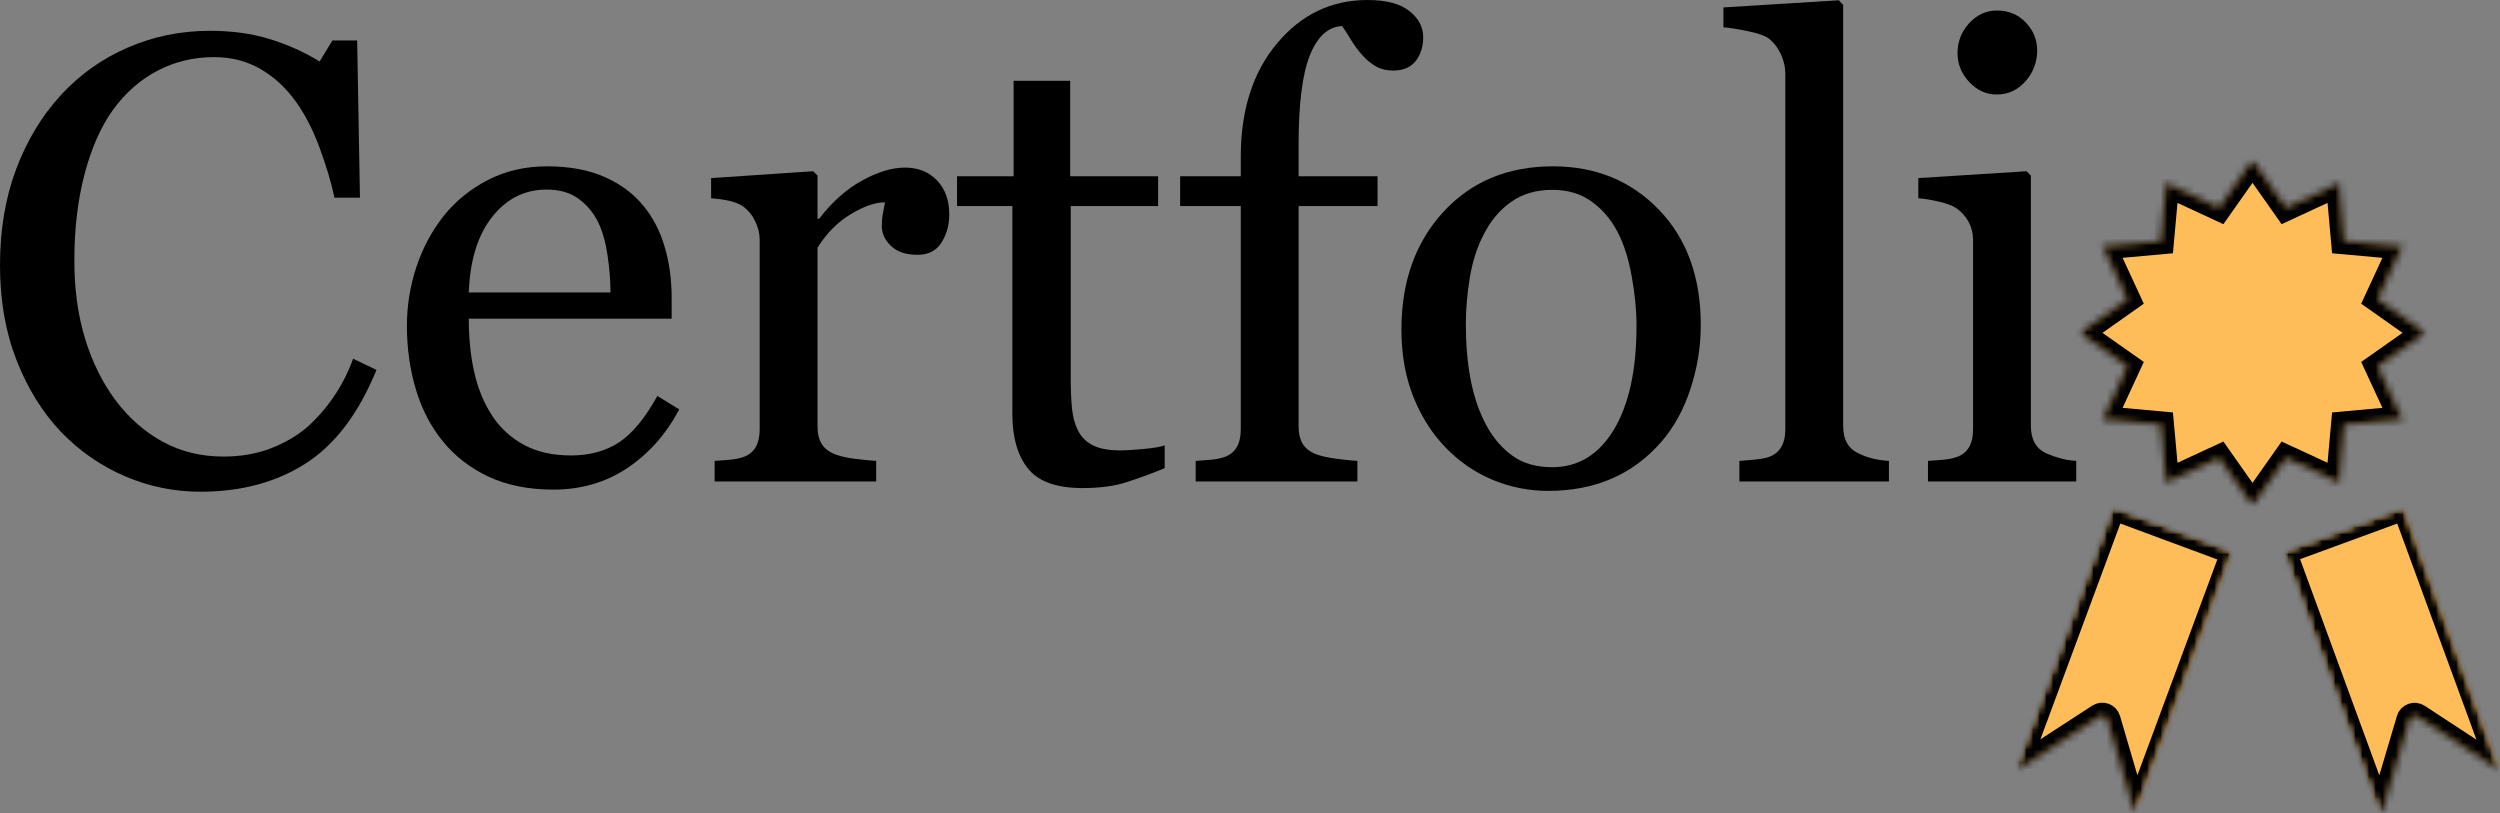 <svg width="372" height="121" viewBox="0 0 372 121" fill="none" xmlns="http://www.w3.org/2000/svg">
<rect x="0" y="0" width="372" height="121" fill="#808080" stroke="none"/>
<mask id="mask0_44_207" style="mask-type:luminance" maskUnits="userSpaceOnUse" x="319" y="41" width="27" height="25">
<path d="M319.798 41.211H345.344V65.528H319.798V41.211Z" fill="white"/>
</mask>
<g mask="url(#mask0_44_207)">
<mask id="mask1_44_207" style="mask-type:luminance" maskUnits="userSpaceOnUse" x="319" y="41" width="27" height="25">
<path d="M332.527 41.211C325.496 41.211 319.798 46.659 319.798 53.372C319.798 60.086 325.496 65.528 332.527 65.528C339.558 65.528 345.256 60.086 345.256 53.372C345.256 46.659 339.558 41.211 332.527 41.211Z" fill="white"/>
</mask>
<g mask="url(#mask1_44_207)">
<mask id="mask2_44_207" style="mask-type:luminance" maskUnits="userSpaceOnUse" x="319" y="40" width="28" height="26">
<path d="M346.022 40.247H319.355V65.58H346.022V40.247Z" fill="white"/>
</mask>
<g mask="url(#mask2_44_207)">
<mask id="mask3_44_207" style="mask-type:luminance" maskUnits="userSpaceOnUse" x="319" y="41" width="27" height="25">
<path d="M319.798 41.211H345.277V65.528H319.798V41.211Z" fill="white"/>
</mask>
<g mask="url(#mask3_44_207)">
<mask id="mask4_44_207" style="mask-type:luminance" maskUnits="userSpaceOnUse" x="319" y="41" width="27" height="25">
<path d="M332.527 41.211C325.496 41.211 319.798 46.659 319.798 53.372C319.798 60.086 325.496 65.528 332.527 65.528C339.558 65.528 345.256 60.086 345.256 53.372C345.256 46.659 339.558 41.211 332.527 41.211Z" fill="white"/>
</mask>
<g mask="url(#mask4_44_207)">
<path d="M319.798 41.211H345.251V65.528H319.798V41.211Z" fill="white"/>
</g>
</g>
</g>
</g>
</g>
<mask id="mask5_44_207" style="mask-type:luminance" maskUnits="userSpaceOnUse" x="309" y="23" width="52" height="53">
<path d="M309.376 23.731H360.98V75.336H309.376V23.731Z" fill="white"/>
</mask>
<g mask="url(#mask5_44_207)">
<mask id="mask6_44_207" style="mask-type:luminance" maskUnits="userSpaceOnUse" x="309" y="23" width="52" height="53">
<path d="M335.178 23.731L340.183 30.841L348.079 27.19L348.86 35.851L357.522 36.633L353.871 44.523L360.98 49.533L353.871 54.539L357.522 62.435L348.86 63.216L348.079 71.877L340.183 68.226L335.178 75.336L330.167 68.226L322.277 71.877L321.496 63.216L312.834 62.435L316.485 54.539L309.376 49.533L316.485 44.523L312.834 36.633L321.496 35.851L322.277 27.19L330.167 30.841L335.178 23.731Z" fill="white"/>
</mask>
<g mask="url(#mask6_44_207)">
<mask id="mask7_44_207" style="mask-type:luminance" maskUnits="userSpaceOnUse" x="308" y="22" width="55" height="55">
<path d="M362.022 22.914H308.688V76.247H362.022V22.914Z" fill="white"/>
</mask>
<g mask="url(#mask7_44_207)">
<mask id="mask8_44_207" style="mask-type:luminance" maskUnits="userSpaceOnUse" x="309" y="23" width="52" height="53">
<path d="M309.376 23.731H360.98V75.336H309.376V23.731Z" fill="white"/>
</mask>
<g mask="url(#mask8_44_207)">
<mask id="mask9_44_207" style="mask-type:luminance" maskUnits="userSpaceOnUse" x="309" y="23" width="52" height="53">
<path d="M335.178 23.731L340.183 30.841L348.079 27.19L348.86 35.851L357.522 36.633L353.871 44.523L360.98 49.533L353.871 54.539L357.522 62.435L348.86 63.216L348.079 71.877L340.183 68.226L335.178 75.336L330.167 68.226L322.277 71.877L321.496 63.216L312.834 62.435L316.485 54.539L309.376 49.533L316.485 44.523L312.834 36.633L321.496 35.851L322.277 27.19L330.167 30.841L335.178 23.731Z" fill="white"/>
</mask>
<g mask="url(#mask9_44_207)">
<path d="M309.376 23.731H360.98V75.336H309.376V23.731Z" fill="#FFBD59"/>
</g>
</g>
</g>
</g>
</g>
<mask id="mask10_44_207" style="mask-type:luminance" maskUnits="userSpaceOnUse" x="309" y="23" width="52" height="53">
<path d="M309.376 23.731H360.969V75.325H309.376V23.731Z" fill="white"/>
</mask>
<g mask="url(#mask10_44_207)">
<mask id="mask11_44_207" style="mask-type:luminance" maskUnits="userSpaceOnUse" x="309" y="23" width="52" height="53">
<path d="M335.173 23.731L340.178 30.841L348.074 27.185L348.855 35.846L357.511 36.627L353.86 44.518L360.969 49.528L353.86 54.533L357.511 62.424L348.855 63.211L348.074 71.867L340.178 68.216L335.173 75.325L330.167 68.216L322.277 71.867L321.49 63.211L312.834 62.424L316.485 54.533L309.376 49.528L316.485 44.518L312.834 36.627L321.49 35.846L322.277 27.185L330.167 30.841L335.173 23.731Z" fill="white"/>
</mask>
<g mask="url(#mask11_44_207)">
<path d="M335.173 23.731L340.178 30.841L348.074 27.185L348.855 35.846L357.511 36.627L353.86 44.518L360.969 49.528L353.86 54.533L357.511 62.424L348.855 63.211L348.074 71.867L340.178 68.216L335.173 75.325L330.167 68.216L322.277 71.867L321.49 63.211L312.834 62.424L316.485 54.533L309.376 49.528L316.485 44.518L312.834 36.627L321.49 35.846L322.277 27.185L330.167 30.841L335.173 23.731Z" stroke="black" stroke-width="4"/>
</g>
</g>
<mask id="mask12_44_207" style="mask-type:luminance" maskUnits="userSpaceOnUse" x="299" y="74" width="34" height="48">
<path d="M299.355 74.914H332.688V121.58H299.355V74.914Z" fill="white"/>
</mask>
<g mask="url(#mask12_44_207)">
<mask id="mask13_44_207" style="mask-type:luminance" maskUnits="userSpaceOnUse" x="299" y="75" width="34" height="47">
<path d="M314.329 75.325L332.522 82.065L318.042 121.159L299.844 114.419L314.329 75.325Z" fill="white"/>
</mask>
<g mask="url(#mask13_44_207)">
<mask id="mask14_44_207" style="mask-type:luminance" maskUnits="userSpaceOnUse" x="299" y="75" width="34" height="47">
<path d="M332.178 83.002L318.173 120.804C318.126 120.935 317.996 121.023 317.85 121.018C317.709 121.013 317.584 120.919 317.548 120.778L313.537 107.107C313.475 106.877 313.303 106.7 313.084 106.617C312.86 106.534 312.615 106.56 312.417 106.69L300.47 114.455C300.35 114.534 300.193 114.523 300.084 114.435C299.97 114.346 299.928 114.195 299.98 114.065L313.98 76.263C314.173 75.742 314.746 75.476 315.266 75.669L331.584 81.716C332.105 81.909 332.371 82.481 332.178 83.002Z" fill="white"/>
</mask>
<g mask="url(#mask14_44_207)">
<mask id="mask15_44_207" style="mask-type:luminance" maskUnits="userSpaceOnUse" x="299" y="74" width="34" height="48">
<path d="M332.688 74.914H299.355V121.58H332.688V74.914Z" fill="white"/>
</mask>
<g mask="url(#mask15_44_207)">
<mask id="mask16_44_207" style="mask-type:luminance" maskUnits="userSpaceOnUse" x="299" y="75" width="34" height="47">
<path d="M299.834 75.445H332.475V121.205H299.834V75.445Z" fill="white"/>
</mask>
<g mask="url(#mask16_44_207)">
<mask id="mask17_44_207" style="mask-type:luminance" maskUnits="userSpaceOnUse" x="299" y="75" width="34" height="47">
<path d="M314.329 75.325L332.522 82.065L318.043 121.159L299.845 114.419L314.329 75.325Z" fill="white"/>
</mask>
<g mask="url(#mask17_44_207)">
<mask id="mask18_44_207" style="mask-type:luminance" maskUnits="userSpaceOnUse" x="299" y="75" width="34" height="47">
<path d="M332.178 83.002L318.173 120.804C318.126 120.935 317.996 121.023 317.85 121.018C317.709 121.013 317.584 120.919 317.548 120.778L313.537 107.107C313.475 106.877 313.303 106.7 313.084 106.617C312.86 106.534 312.616 106.56 312.418 106.69L300.47 114.455C300.35 114.534 300.194 114.523 300.084 114.435C299.97 114.346 299.928 114.195 299.98 114.065L313.98 76.263C314.173 75.742 314.746 75.476 315.267 75.669L331.584 81.716C332.105 81.909 332.371 82.481 332.178 83.002Z" fill="white"/>
</mask>
<g mask="url(#mask18_44_207)">
<path d="M314.329 75.325L332.522 82.065L317.834 121.726L299.636 114.987L314.329 75.325Z" fill="#FFBD59"/>
</g>
</g>
</g>
</g>
</g>
</g>
</g>
<mask id="mask19_44_207" style="mask-type:luminance" maskUnits="userSpaceOnUse" x="299" y="74" width="34" height="48">
<path d="M299.355 74.914H332.688V121.58H299.355V74.914Z" fill="white"/>
</mask>
<g mask="url(#mask19_44_207)">
<mask id="mask20_44_207" style="mask-type:luminance" maskUnits="userSpaceOnUse" x="299" y="75" width="34" height="47">
<path d="M314.329 75.325L332.147 81.924L317.558 121.31L299.74 114.711L314.329 75.325Z" fill="white"/>
</mask>
<g mask="url(#mask20_44_207)">
<mask id="mask21_44_207" style="mask-type:luminance" maskUnits="userSpaceOnUse" x="299" y="75" width="34" height="47">
<path d="M314.324 75.33L332.652 82.117L318.168 121.211L299.845 114.424L314.324 75.33Z" fill="white"/>
</mask>
<g mask="url(#mask21_44_207)">
<mask id="mask22_44_207" style="mask-type:luminance" maskUnits="userSpaceOnUse" x="299" y="75" width="34" height="46">
<path d="M332.162 83.002L318.168 120.778C318.121 120.914 317.991 120.997 317.845 120.992C317.704 120.987 317.579 120.893 317.543 120.757L313.537 107.091C313.47 106.862 313.303 106.685 313.079 106.601C312.86 106.518 312.616 106.549 312.418 106.674L300.475 114.435C300.355 114.513 300.199 114.502 300.089 114.414C299.98 114.325 299.938 114.174 299.985 114.044L313.98 76.268C314.168 75.752 314.746 75.487 315.261 75.679L331.574 81.721C332.089 81.909 332.355 82.487 332.162 83.002Z" fill="white"/>
</mask>
<g mask="url(#mask22_44_207)">
<path d="M332.162 83.002L318.168 120.778C318.121 120.914 317.99 120.997 317.845 120.992C317.704 120.986 317.579 120.893 317.543 120.757L313.537 107.091C313.47 106.861 313.303 106.684 313.079 106.601C312.86 106.518 312.615 106.549 312.418 106.674L300.475 114.434C300.355 114.513 300.199 114.502 300.089 114.414C299.98 114.325 299.938 114.174 299.985 114.044L313.98 76.268C314.168 75.752 314.746 75.487 315.261 75.679L331.574 81.721C332.089 81.908 332.355 82.487 332.162 83.002Z" stroke="black" stroke-width="4"/>
</g>
</g>
</g>
</g>
<mask id="mask23_44_207" style="mask-type:luminance" maskUnits="userSpaceOnUse" x="339" y="74" width="34" height="48">
<path d="M339.355 74.914H372.688V121.58H339.355V74.914Z" fill="white"/>
</mask>
<g mask="url(#mask23_44_207)">
<mask id="mask24_44_207" style="mask-type:luminance" maskUnits="userSpaceOnUse" x="339" y="75" width="34" height="47">
<path d="M339.688 82.008L357.907 75.331L372.256 114.471L354.037 121.153L339.688 82.008Z" fill="white"/>
</mask>
<g mask="url(#mask24_44_207)">
<mask id="mask25_44_207" style="mask-type:luminance" maskUnits="userSpaceOnUse" x="339" y="75" width="34" height="47">
<path d="M358.251 76.268L372.126 114.117C372.173 114.253 372.131 114.404 372.016 114.492C371.907 114.581 371.751 114.586 371.631 114.508L359.709 106.706C359.511 106.575 359.266 106.549 359.042 106.628C358.824 106.711 358.652 106.888 358.589 107.117L354.532 120.779C354.496 120.914 354.371 121.008 354.225 121.013C354.084 121.018 353.954 120.93 353.907 120.799L340.032 82.95C339.839 82.43 340.105 81.857 340.626 81.664L356.964 75.674C357.485 75.487 358.058 75.752 358.251 76.268Z" fill="white"/>
</mask>
<g mask="url(#mask25_44_207)">
<mask id="mask26_44_207" style="mask-type:luminance" maskUnits="userSpaceOnUse" x="339" y="74" width="34" height="48">
<path d="M372.688 74.914H339.355V121.581H372.688V74.914Z" fill="white"/>
</mask>
<g mask="url(#mask26_44_207)">
<mask id="mask27_44_207" style="mask-type:luminance" maskUnits="userSpaceOnUse" x="339" y="75" width="34" height="47">
<path d="M339.834 75.445H372.475V121.206H339.834V75.445Z" fill="white"/>
</mask>
<g mask="url(#mask27_44_207)">
<mask id="mask28_44_207" style="mask-type:luminance" maskUnits="userSpaceOnUse" x="339" y="75" width="34" height="47">
<path d="M339.688 82.008L357.907 75.331L372.256 114.471L354.037 121.154L339.688 82.008Z" fill="white"/>
</mask>
<g mask="url(#mask28_44_207)">
<mask id="mask29_44_207" style="mask-type:luminance" maskUnits="userSpaceOnUse" x="339" y="75" width="34" height="47">
<path d="M358.251 76.268L372.126 114.117C372.173 114.253 372.131 114.404 372.017 114.492C371.907 114.581 371.751 114.586 371.631 114.508L359.709 106.706C359.511 106.576 359.267 106.55 359.043 106.628C358.824 106.711 358.652 106.888 358.59 107.117L354.532 120.779C354.496 120.914 354.371 121.008 354.225 121.013C354.084 121.018 353.954 120.93 353.907 120.8L340.032 82.951C339.84 82.43 340.105 81.857 340.626 81.664L356.965 75.675C357.485 75.487 358.058 75.753 358.251 76.268Z" fill="white"/>
</mask>
<g mask="url(#mask29_44_207)">
<path d="M339.688 82.008L357.907 75.331L372.465 115.044L354.246 121.721L339.688 82.008Z" fill="#FFBD59"/>
</g>
</g>
</g>
</g>
</g>
</g>
</g>
<mask id="mask30_44_207" style="mask-type:luminance" maskUnits="userSpaceOnUse" x="339" y="74" width="34" height="48">
<path d="M339.355 74.914H372.688V121.58H339.355V74.914Z" fill="white"/>
</mask>
<g mask="url(#mask30_44_207)">
<mask id="mask31_44_207" style="mask-type:luminance" maskUnits="userSpaceOnUse" x="339" y="75" width="33" height="47">
<path d="M339.688 82.008L357.527 75.471L371.98 114.903L354.141 121.445L339.688 82.008Z" fill="white"/>
</mask>
<g mask="url(#mask31_44_207)">
<mask id="mask32_44_207" style="mask-type:luminance" maskUnits="userSpaceOnUse" x="339" y="75" width="34" height="47">
<path d="M339.688 82.018L358.037 75.289L372.386 114.429L354.037 121.159L339.688 82.018Z" fill="white"/>
</mask>
<g mask="url(#mask32_44_207)">
<mask id="mask33_44_207" style="mask-type:luminance" maskUnits="userSpaceOnUse" x="339" y="75" width="34" height="46">
<path d="M358.24 76.278L372.105 114.101C372.152 114.237 372.11 114.388 372.001 114.476C371.886 114.565 371.73 114.57 371.61 114.492L359.699 106.695C359.501 106.565 359.256 106.539 359.032 106.617C358.813 106.7 358.641 106.877 358.579 107.107L354.527 120.758C354.485 120.893 354.36 120.987 354.22 120.992C354.079 120.997 353.949 120.909 353.897 120.778L340.032 82.956C339.845 82.435 340.11 81.862 340.626 81.674L356.954 75.685C357.475 75.497 358.048 75.763 358.24 76.278Z" fill="white"/>
</mask>
<g mask="url(#mask33_44_207)">
<path d="M358.24 76.278L372.105 114.101C372.152 114.237 372.11 114.388 372.001 114.476C371.886 114.565 371.73 114.57 371.61 114.492L359.699 106.695C359.501 106.565 359.256 106.539 359.032 106.617C358.813 106.7 358.641 106.877 358.579 107.107L354.527 120.758C354.485 120.893 354.36 120.987 354.22 120.992C354.079 120.997 353.949 120.909 353.897 120.778L340.032 82.956C339.845 82.435 340.11 81.862 340.626 81.674L356.954 75.685C357.475 75.497 358.048 75.763 358.24 76.278Z" stroke="black" stroke-width="4"/>
</g>
</g>
</g>
</g>
<path d="M29.833 73.167C25.917 73.167 22.156 72.396 18.562 70.854C14.979 69.312 11.797 67.099 9.021 64.208C6.281 61.307 4.094 57.766 2.458 53.583C0.818 49.406 0 44.698 0 39.458C0 34.208 0.797 29.453 2.396 25.187C4.005 20.911 6.229 17.229 9.062 14.146C11.865 11.094 15.177 8.739 19 7.083C22.833 5.417 26.922 4.583 31.271 4.583C34.505 4.583 37.438 4.989 40.062 5.792C42.688 6.583 45.188 7.703 47.562 9.146L49.458 6.021H53.146L53.562 29.417H49.771C49.281 27.14 48.547 24.667 47.562 22C46.573 19.333 45.417 17.073 44.083 15.208C42.594 13.114 40.833 11.474 38.792 10.292C36.76 9.099 34.443 8.5 31.833 8.5C28.833 8.5 26.047 9.167 23.479 10.5C20.906 11.823 18.677 13.781 16.792 16.375C15 18.875 13.594 22.057 12.583 25.917C11.568 29.765 11.062 34.062 11.062 38.812C11.062 43.01 11.588 46.854 12.646 50.354C13.713 53.854 15.234 56.932 17.208 59.583C19.177 62.198 21.51 64.245 24.208 65.729C26.917 67.203 29.938 67.937 33.271 67.937C35.755 67.937 38.047 67.552 40.146 66.771C42.24 65.979 44.062 64.937 45.604 63.646C47.146 62.286 48.5 60.745 49.667 59.021C50.844 57.302 51.802 55.417 52.542 53.375L56.021 55.042C53.365 61.542 49.844 66.187 45.458 68.979C41.083 71.771 35.875 73.167 29.833 73.167Z" fill="black"/>
<path d="M101.068 60.917C99.151 64.557 96.589 67.458 93.38 69.625C90.172 71.776 86.49 72.854 82.339 72.854C78.656 72.854 75.433 72.208 72.672 70.917C69.922 69.615 67.651 67.849 65.86 65.625C64.068 63.417 62.735 60.833 61.86 57.875C60.985 54.906 60.547 51.771 60.547 48.479C60.547 45.521 61.011 42.62 61.943 39.771C62.886 36.911 64.266 34.333 66.089 32.042C67.849 29.865 70.031 28.104 72.63 26.771C75.24 25.427 78.162 24.75 81.401 24.75C84.735 24.75 87.589 25.281 89.964 26.333C92.339 27.375 94.261 28.807 95.735 30.625C97.162 32.349 98.219 34.385 98.901 36.729C99.594 39.062 99.943 41.604 99.943 44.354V47.417H69.755C69.755 50.406 70.037 53.12 70.61 55.562C71.177 57.995 72.078 60.135 73.318 61.979C74.511 63.771 76.078 65.188 78.026 66.229C79.969 67.26 82.281 67.771 84.964 67.771C87.714 67.771 90.078 67.135 92.068 65.854C94.052 64.562 95.969 62.25 97.818 58.917L101.068 60.917ZM90.839 43.521C90.839 41.802 90.693 39.953 90.401 37.979C90.11 36.01 89.636 34.354 88.985 33.021C88.276 31.604 87.302 30.453 86.068 29.562C84.844 28.662 83.261 28.208 81.318 28.208C78.078 28.208 75.386 29.562 73.235 32.271C71.094 34.969 69.933 38.719 69.755 43.521H90.839Z" fill="black"/>
<path d="M141.251 31.917C141.251 33.49 140.86 34.885 140.084 36.104C139.318 37.312 138.136 37.917 136.542 37.917C134.803 37.917 133.48 37.474 132.563 36.583C131.657 35.698 131.209 34.708 131.209 33.625C131.209 32.948 131.261 32.328 131.376 31.771C131.485 31.219 131.589 30.662 131.688 30.104C130.23 30.104 128.527 30.698 126.584 31.875C124.636 33.042 122.99 34.703 121.647 36.854V63.417C121.647 64.5 121.855 65.385 122.272 66.062C122.688 66.729 123.339 67.24 124.23 67.583C125.006 67.891 126.001 68.12 127.209 68.271C128.428 68.427 129.485 68.531 130.376 68.583V71.646H106.334V68.583C107.042 68.531 107.772 68.474 108.522 68.417C109.282 68.349 109.943 68.224 110.501 68.042C111.36 67.766 112.001 67.281 112.417 66.583C112.834 65.891 113.042 64.99 113.042 63.875V35.708C113.042 34.75 112.813 33.812 112.355 32.896C111.907 31.969 111.292 31.224 110.501 30.667C109.902 30.292 109.199 30.021 108.397 29.854C107.605 29.688 106.74 29.573 105.813 29.5V26.5L121.001 25.479L121.647 26.125V32.562H121.876C123.792 30.062 125.917 28.167 128.251 26.875C130.594 25.583 132.74 24.938 134.688 24.938C136.631 24.938 138.209 25.573 139.417 26.833C140.636 28.099 141.251 29.792 141.251 31.917Z" fill="black"/>
<path d="M173.304 69.667C171.304 70.49 169.408 71.182 167.616 71.75C165.825 72.333 163.637 72.625 161.054 72.625C157.22 72.625 154.523 71.656 152.97 69.729C151.413 67.802 150.637 65.078 150.637 61.562V30.667H142.408V26.229H150.825V12.021H159.241V26.229H172.325V30.667H159.325V56.146C159.325 58.062 159.392 59.661 159.533 60.937C159.668 62.219 160.002 63.333 160.533 64.292C161.033 65.182 161.773 65.865 162.762 66.333C163.747 66.792 165.075 67.021 166.741 67.021C167.502 67.021 168.637 66.953 170.137 66.812C171.637 66.677 172.689 66.495 173.304 66.271V69.667Z" fill="black"/>
<path d="M211.773 5.542C211.773 6.932 211.403 8.104 210.669 9.062C209.929 10.021 208.804 10.5 207.294 10.5C206.336 10.5 205.492 10.302 204.773 9.896C204.049 9.495 203.382 8.953 202.773 8.271C202.148 7.594 201.57 6.823 201.044 5.958C200.528 5.099 200.086 4.406 199.711 3.875C197.638 3.974 196.044 5.417 194.919 8.208C193.794 11 193.231 15.453 193.231 21.562V26.229H204.981V30.667H193.231V63.417C193.231 64.5 193.44 65.385 193.856 66.062C194.273 66.729 194.929 67.24 195.836 67.583C196.57 67.865 197.549 68.083 198.773 68.25C200.007 68.417 201.075 68.531 201.981 68.583V71.646H177.919V68.583C178.627 68.531 179.356 68.474 180.106 68.417C180.867 68.349 181.528 68.224 182.086 68.042C182.945 67.766 183.586 67.281 184.002 66.583C184.419 65.891 184.627 64.99 184.627 63.875V30.667H175.606V26.229H184.627V23.312C184.627 16.37 186.424 10.75 190.023 6.458C193.617 2.156 198.112 0 203.502 0C206.252 0 208.315 0.542 209.69 1.625C211.075 2.698 211.773 4 211.773 5.542Z" fill="black"/>
<path d="M253.075 48.375C253.075 51.583 252.565 54.74 251.554 57.833C250.539 60.932 249.096 63.562 247.221 65.729C245.08 68.188 242.606 70.021 239.804 71.229C236.997 72.438 233.851 73.042 230.367 73.042C227.476 73.042 224.721 72.49 222.096 71.396C219.471 70.302 217.143 68.703 215.117 66.604C213.101 64.537 211.497 62.016 210.304 59.042C209.122 56.073 208.533 52.729 208.533 49.021C208.533 41.896 210.606 36.073 214.763 31.542C218.914 27.016 224.351 24.75 231.075 24.75C237.45 24.75 242.705 26.906 246.846 31.208C250.997 35.5 253.075 41.224 253.075 48.375ZM243.513 48.479C243.513 46.161 243.273 43.719 242.804 41.146C242.346 38.562 241.658 36.385 240.742 34.604C239.752 32.688 238.455 31.156 236.846 30C235.247 28.833 233.289 28.25 230.971 28.25C228.596 28.25 226.565 28.844 224.888 30.021C223.205 31.188 221.846 32.792 220.804 34.833C219.815 36.708 219.122 38.849 218.721 41.25C218.315 43.656 218.117 45.99 218.117 48.25C218.117 51.208 218.351 53.948 218.825 56.458C219.309 58.974 220.075 61.219 221.117 63.188C222.169 65.162 223.492 66.708 225.075 67.833C226.658 68.958 228.622 69.521 230.971 69.521C234.83 69.521 237.888 67.662 240.138 63.938C242.388 60.203 243.513 55.052 243.513 48.479Z" fill="black"/>
<path d="M281.072 71.646H258.822V68.583C259.53 68.531 260.28 68.469 261.072 68.396C261.874 68.312 262.541 68.198 263.072 68.041C263.931 67.766 264.577 67.281 265.01 66.583C265.437 65.891 265.655 64.989 265.655 63.875V11.062C265.655 9.953 265.411 8.911 264.926 7.937C264.452 6.969 263.832 6.203 263.072 5.646C262.515 5.271 261.494 4.932 260.01 4.625C258.536 4.323 257.348 4.135 256.447 4.062V1.104L273.614 0.042L274.26 0.729V63.312C274.26 64.396 274.457 65.286 274.864 65.979C275.265 66.677 275.911 67.208 276.801 67.583C277.478 67.891 278.155 68.12 278.822 68.271C279.489 68.427 280.239 68.531 281.072 68.583V71.646Z" fill="black"/>
<path d="M308.945 71.646H286.882V68.583C287.591 68.531 288.32 68.474 289.07 68.417C289.83 68.349 290.492 68.224 291.049 68.042C291.908 67.766 292.549 67.281 292.966 66.583C293.382 65.891 293.591 64.99 293.591 63.875V35.708C293.591 34.724 293.367 33.823 292.924 33C292.476 32.182 291.851 31.495 291.049 30.938C290.466 30.578 289.617 30.266 288.507 30C287.393 29.74 286.372 29.573 285.445 29.5V26.5L301.549 25.479L302.195 26.125V63.312C302.195 64.396 302.403 65.292 302.82 66C303.236 66.708 303.893 67.24 304.799 67.583C305.466 67.865 306.122 68.083 306.778 68.25C307.429 68.417 308.153 68.531 308.945 68.583V71.646ZM303.132 7.5C303.132 9.25 302.549 10.787 301.382 12.104C300.226 13.412 298.804 14.062 297.111 14.062C295.539 14.062 294.174 13.438 293.007 12.188C291.851 10.938 291.278 9.516 291.278 7.917C291.278 6.208 291.851 4.724 293.007 3.458C294.174 2.198 295.539 1.562 297.111 1.562C298.872 1.562 300.32 2.161 301.445 3.354C302.57 4.536 303.132 5.917 303.132 7.5Z" fill="black"/>
</svg>
